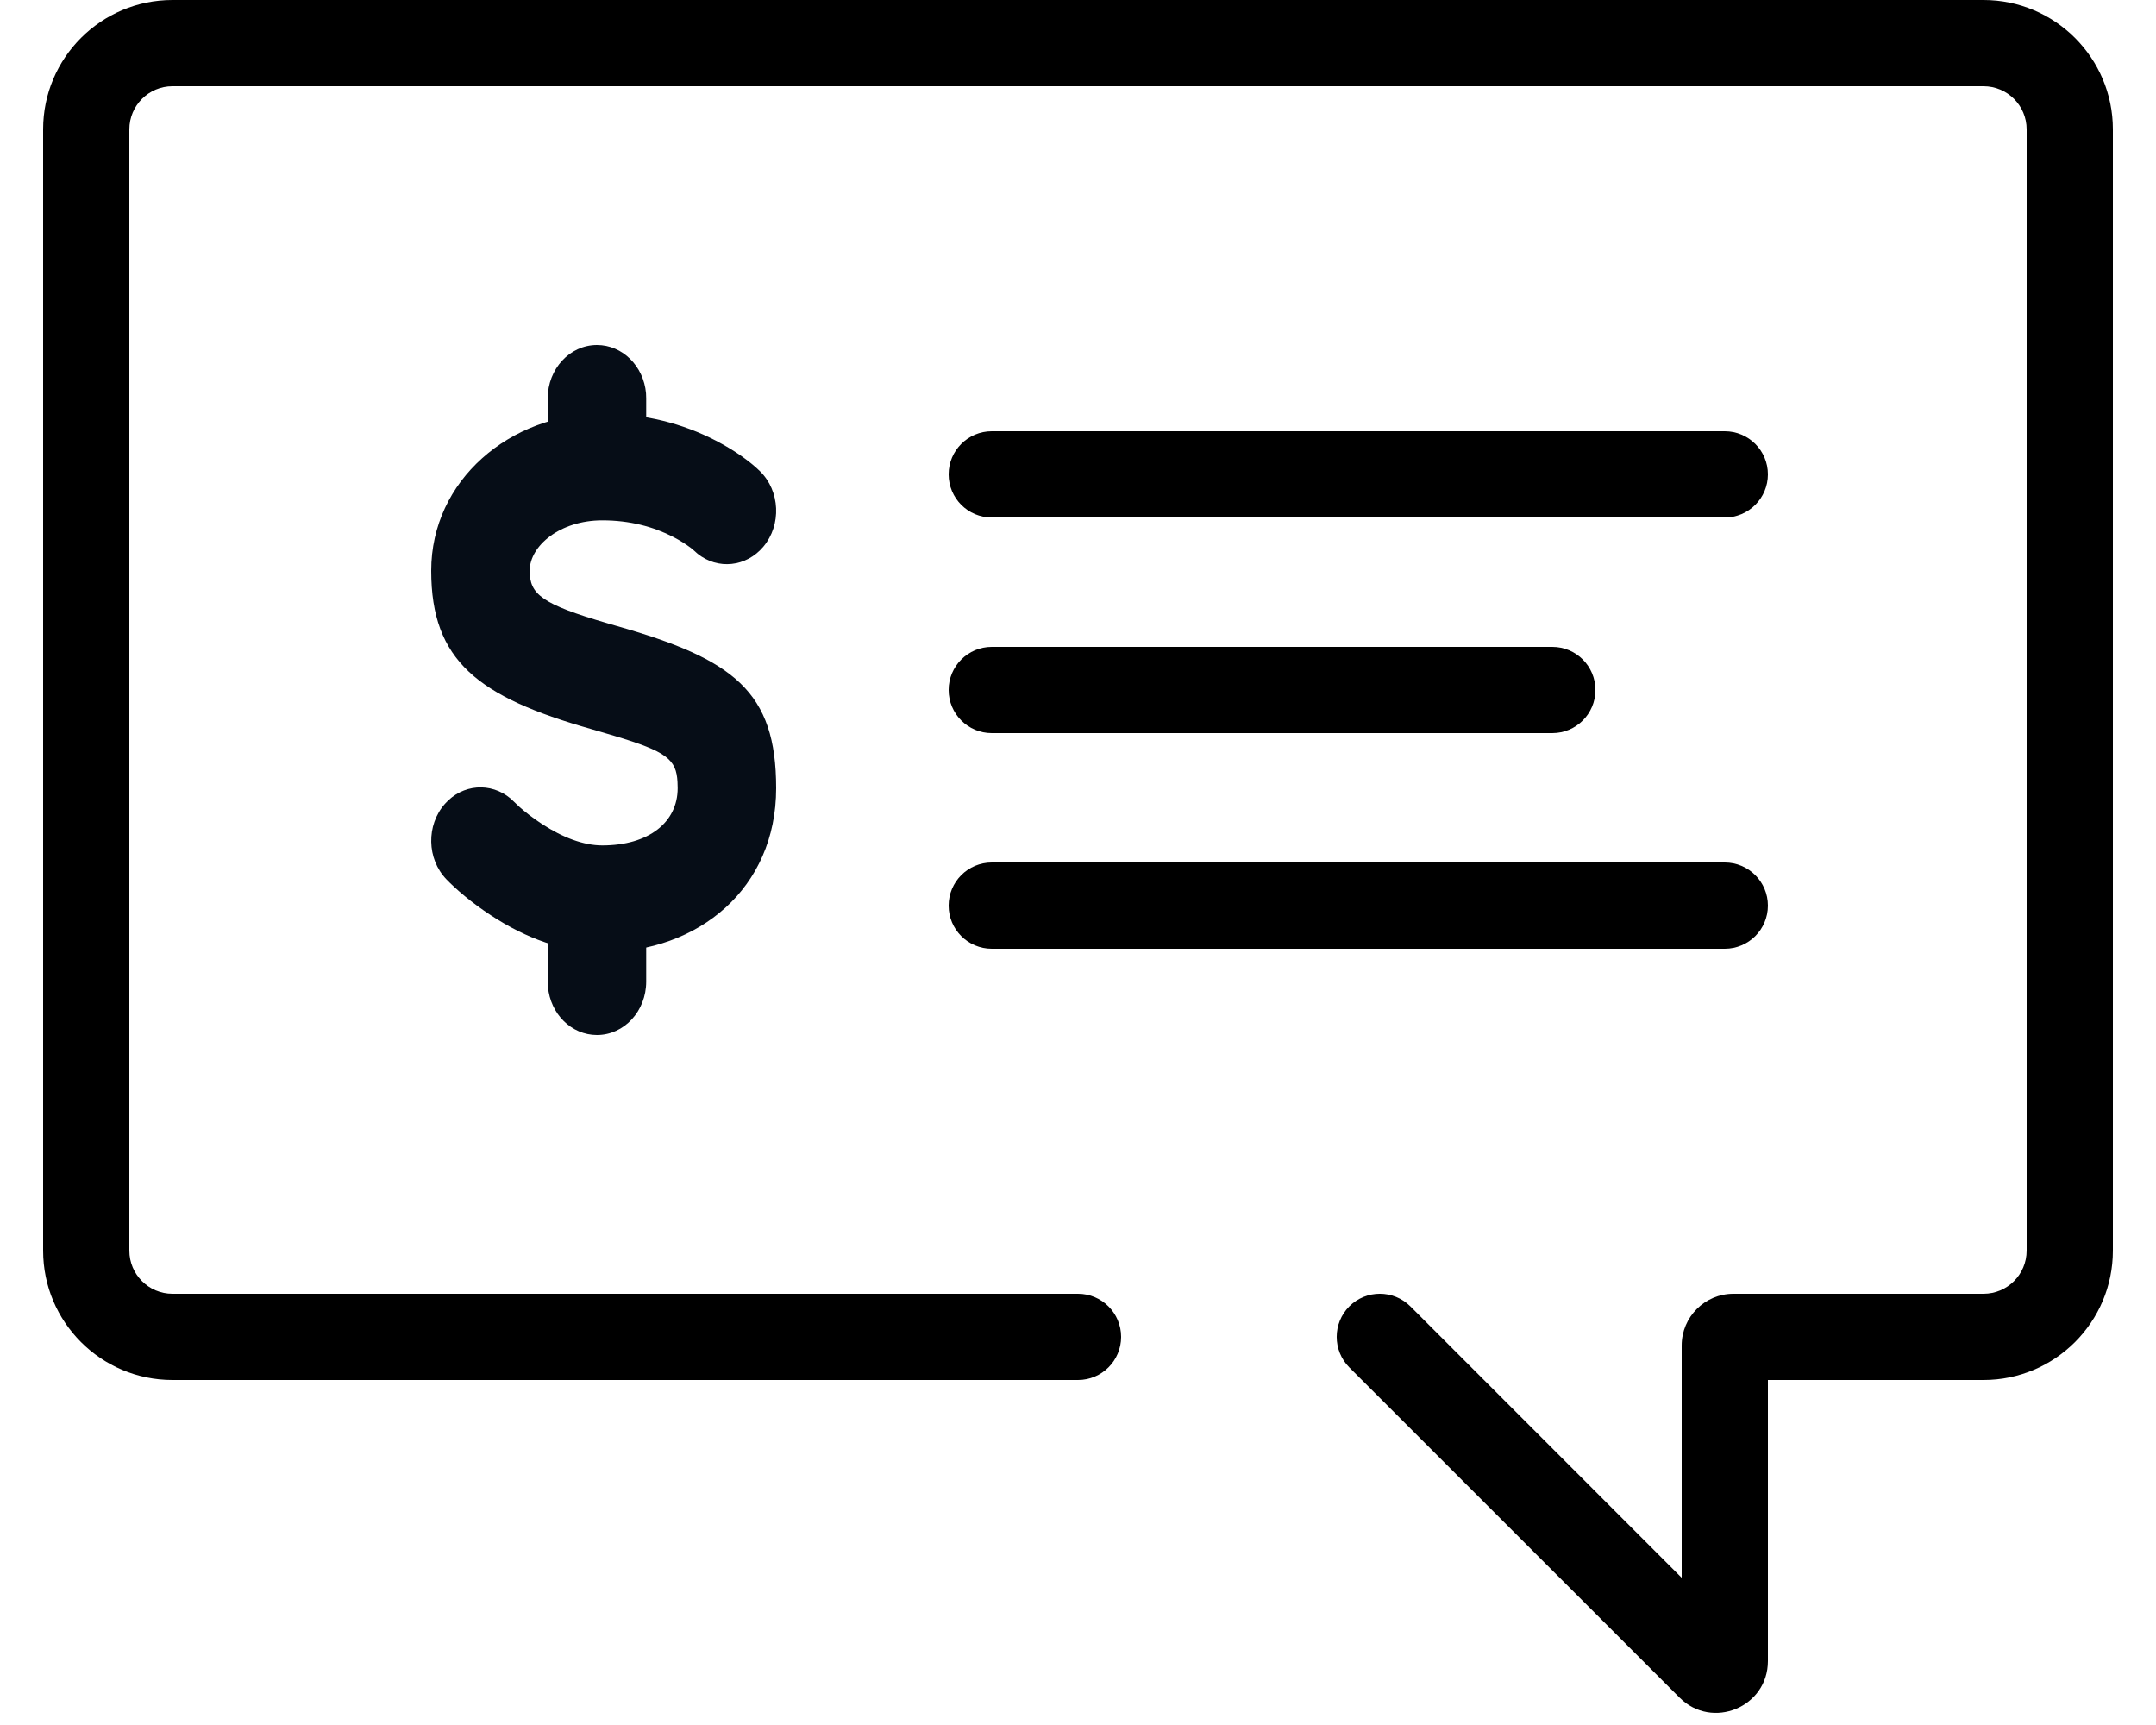 <svg width="25" height="20" viewBox="0 0 25 20" fill="none" xmlns="http://www.w3.org/2000/svg">
<path fill-rule="evenodd" clip-rule="evenodd" d="M2 1C1.724 1 1.5 1.224 1.5 1.5V14.5C1.5 14.776 1.724 15 2 15H12.5C12.776 15 13 15.224 13 15.5C13 15.776 12.776 16 12.5 16H2C1.172 16 0.5 15.328 0.5 14.5V1.5C0.5 0.672 1.172 0 2 0H23C23.828 0 24.5 0.672 24.5 1.5V14.5C24.5 15.328 23.828 16 23 16H20.5V19.259C20.5 19.793 19.854 20.061 19.476 19.683L15.646 15.854C15.451 15.658 15.451 15.342 15.646 15.146C15.842 14.951 16.158 14.951 16.354 15.146L19.5 18.293V15.6C19.5 15.269 19.769 15 20.1 15H23C23.276 15 23.5 14.776 23.5 14.5V1.5C23.5 1.224 23.276 1 23 1H2Z" fill="black"/>
<path d="M6.922 4C7.219 4 7.463 4.245 7.491 4.559L7.493 4.619V5.396C7.493 5.737 7.238 6.015 6.922 6.015C6.625 6.015 6.381 5.769 6.354 5.455L6.351 5.396V4.619C6.351 4.277 6.607 4 6.922 4Z" fill="#060D17"/>
<path d="M6.922 9.942C7.219 9.942 7.463 10.188 7.491 10.502L7.493 10.561V11.381C7.493 11.723 7.238 12 6.922 12C6.625 12 6.381 11.755 6.354 11.441L6.351 11.381V10.561C6.351 10.219 6.607 9.942 6.922 9.942Z" fill="#060D17"/>
<path fill-rule="evenodd" clip-rule="evenodd" d="M11 5.5C11 5.224 11.224 5 11.5 5H20C20.276 5 20.5 5.224 20.5 5.5C20.5 5.776 20.276 6 20 6H11.5C11.224 6 11 5.776 11 5.5Z" fill="black"/>
<path fill-rule="evenodd" clip-rule="evenodd" d="M11 8C11 7.724 11.224 7.5 11.5 7.5H18C18.276 7.5 18.5 7.724 18.5 8C18.5 8.276 18.276 8.5 18 8.5H11.5C11.224 8.5 11 8.276 11 8Z" fill="black"/>
<path fill-rule="evenodd" clip-rule="evenodd" d="M11 10.5C11 10.224 11.224 10 11.5 10H20C20.276 10 20.5 10.224 20.5 10.5C20.5 10.776 20.276 11 20 11H11.5C11.224 11 11 10.776 11 10.5Z" fill="black"/>
<path d="M6.984 4.795C7.479 4.795 7.92 4.912 8.301 5.109C8.538 5.232 8.709 5.362 8.813 5.464C9.046 5.693 9.064 6.085 8.852 6.338C8.653 6.575 8.323 6.607 8.09 6.421L8.024 6.363C8.019 6.36 8.013 6.355 8.007 6.35C7.953 6.309 7.886 6.267 7.808 6.226C7.576 6.106 7.301 6.033 6.984 6.033C6.492 6.033 6.142 6.329 6.142 6.617C6.142 6.889 6.277 7.004 7.049 7.228L7.145 7.256C8.512 7.644 9 8.018 9 9.138C9 10.303 8.098 11.04 6.984 11.04C6.531 11.04 6.099 10.878 5.696 10.615C5.462 10.462 5.285 10.308 5.176 10.195C4.948 9.958 4.941 9.566 5.159 9.32C5.363 9.089 5.691 9.067 5.919 9.257L6.026 9.358C6.087 9.412 6.176 9.483 6.285 9.554C6.526 9.711 6.767 9.802 6.984 9.802C7.526 9.802 7.858 9.531 7.858 9.138L7.856 9.066C7.842 8.805 7.732 8.714 7.121 8.531L6.855 8.453C5.544 8.081 5 7.662 5 6.617C5 5.569 5.914 4.795 6.984 4.795Z" fill="#060D17"/>
</svg>
